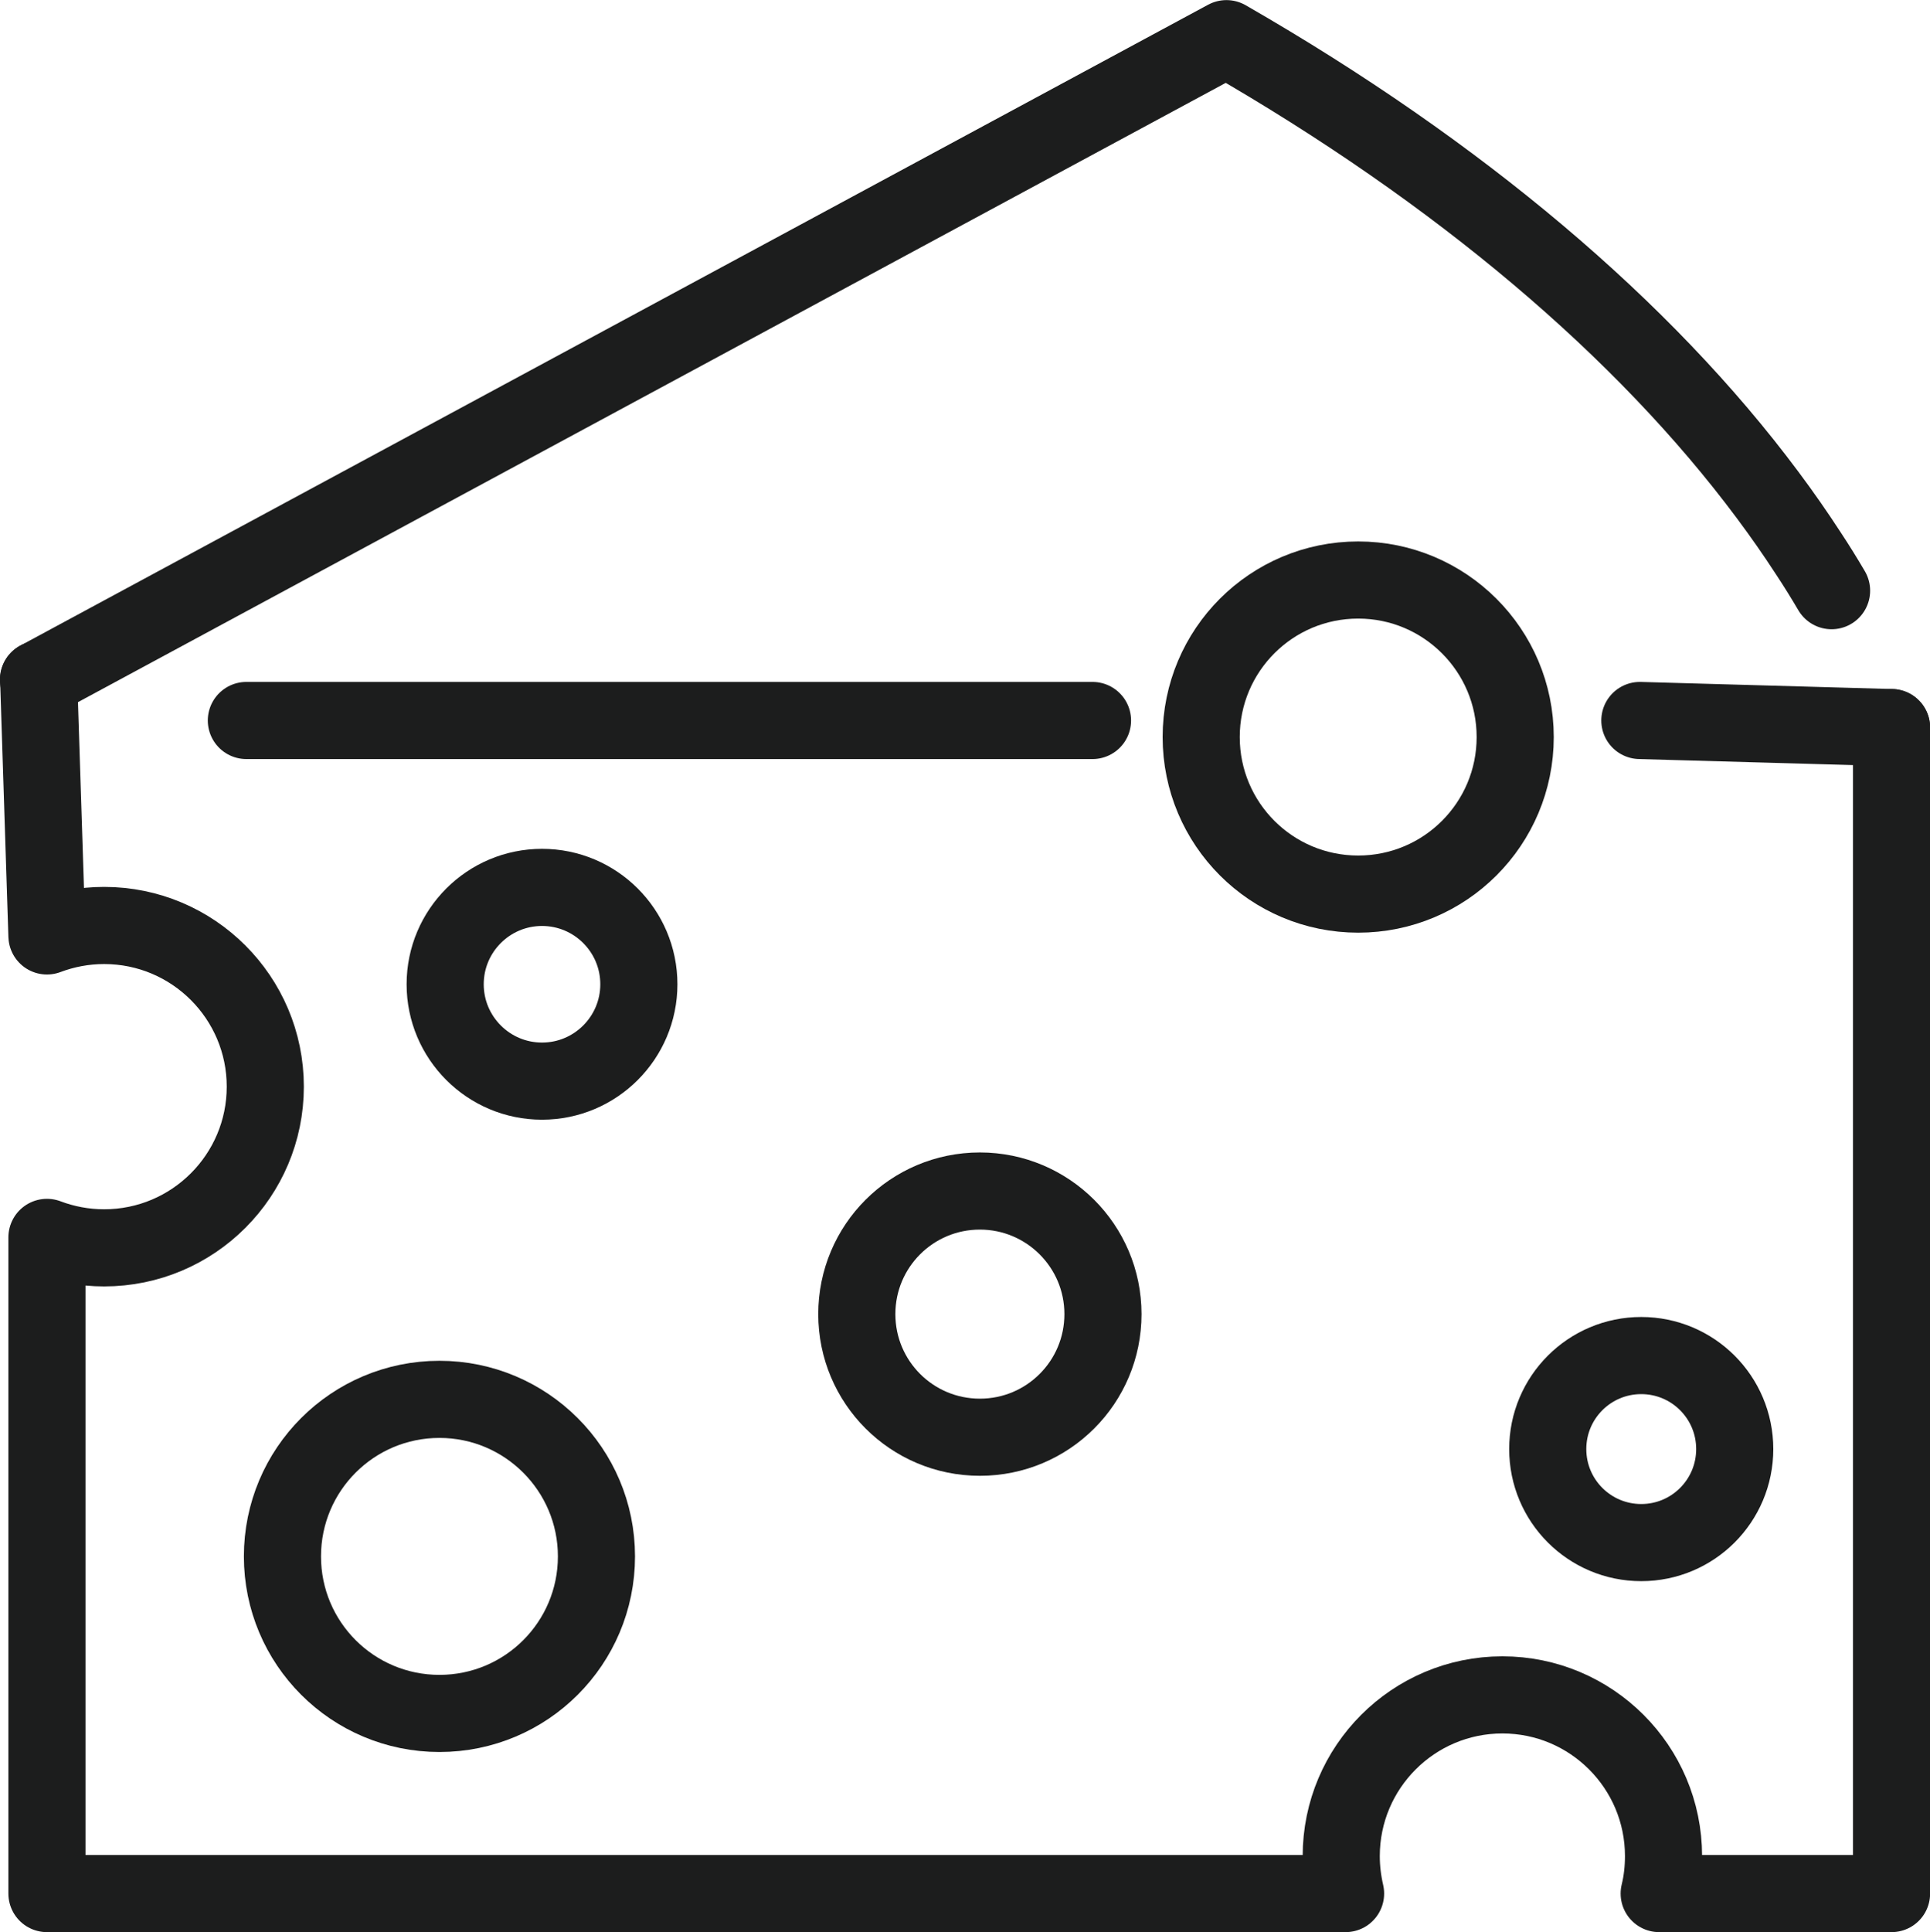 <?xml version="1.0" encoding="UTF-8"?>
<svg id="Layer_2" data-name="Layer 2" xmlns="http://www.w3.org/2000/svg" viewBox="0 0 97.85 97.94">
  <defs>
    <style>
      .cls-1 {
        fill: none;
        stroke: #1c1d1d;
        stroke-linecap: round;
        stroke-linejoin: round;
        stroke-width: 3.91px;
      }
    </style>
  </defs>
  <g id="Layer_1-2" data-name="Layer 1">
    <g id="Ost">
      <path class="cls-1" d="M92.86,29.94c-.37-.63-.76-1.26-1.17-1.88-.65-1-1.34-1.99-2.08-2.98-6.26-8.4-15.62-16.33-27.43-23.12L1.95,34.45"/>
      <line class="cls-1" x1="12.49" y1="36.52" x2="55.39" y2="36.52"/>
      <line class="cls-1" x1="83.14" y1="36.52" x2="95.9" y2="36.88"/>
      <path class="cls-1" d="M95.9,36.88v59.1h-11.78c.15-.61.22-1.25.22-1.9,0-4.51-3.66-8.17-8.17-8.17s-8.17,3.66-8.17,8.17c0,.66.08,1.29.22,1.9H2.38v-33.26c.9.34,1.88.53,2.9.53,4.51,0,8.17-3.66,8.17-8.17s-3.66-8.17-8.17-8.17c-1.02,0-2,.19-2.9.53l-.42-13"/>
      <path class="cls-1" d="M22.28,70.93c4.39,0,7.96,3.56,7.96,7.96s-3.56,7.96-7.96,7.96-7.96-3.56-7.96-7.96,3.56-7.96,7.96-7.96h0Z"/>
      <path class="cls-1" d="M49.68,60.37c3.44,0,6.24,2.79,6.24,6.24s-2.79,6.24-6.24,6.24-6.24-2.79-6.24-6.24,2.79-6.24,6.24-6.24h0Z"/>
      <path class="cls-1" d="M27.48,44.98c2.71,0,4.91,2.2,4.91,4.91s-2.2,4.91-4.91,4.91-4.91-2.2-4.91-4.91,2.2-4.91,4.91-4.91h0Z"/>
      <path class="cls-1" d="M83.21,68.71c2.62,0,4.74,2.12,4.74,4.74s-2.12,4.74-4.74,4.74-4.74-2.12-4.74-4.74,2.12-4.74,4.74-4.74h0Z"/>
      <path class="cls-1" d="M68.86,29.4c4.39,0,7.96,3.56,7.96,7.96s-3.56,7.96-7.96,7.96-7.96-3.56-7.96-7.96,3.56-7.96,7.96-7.96h0Z"/>
    </g>
  </g>
</svg>